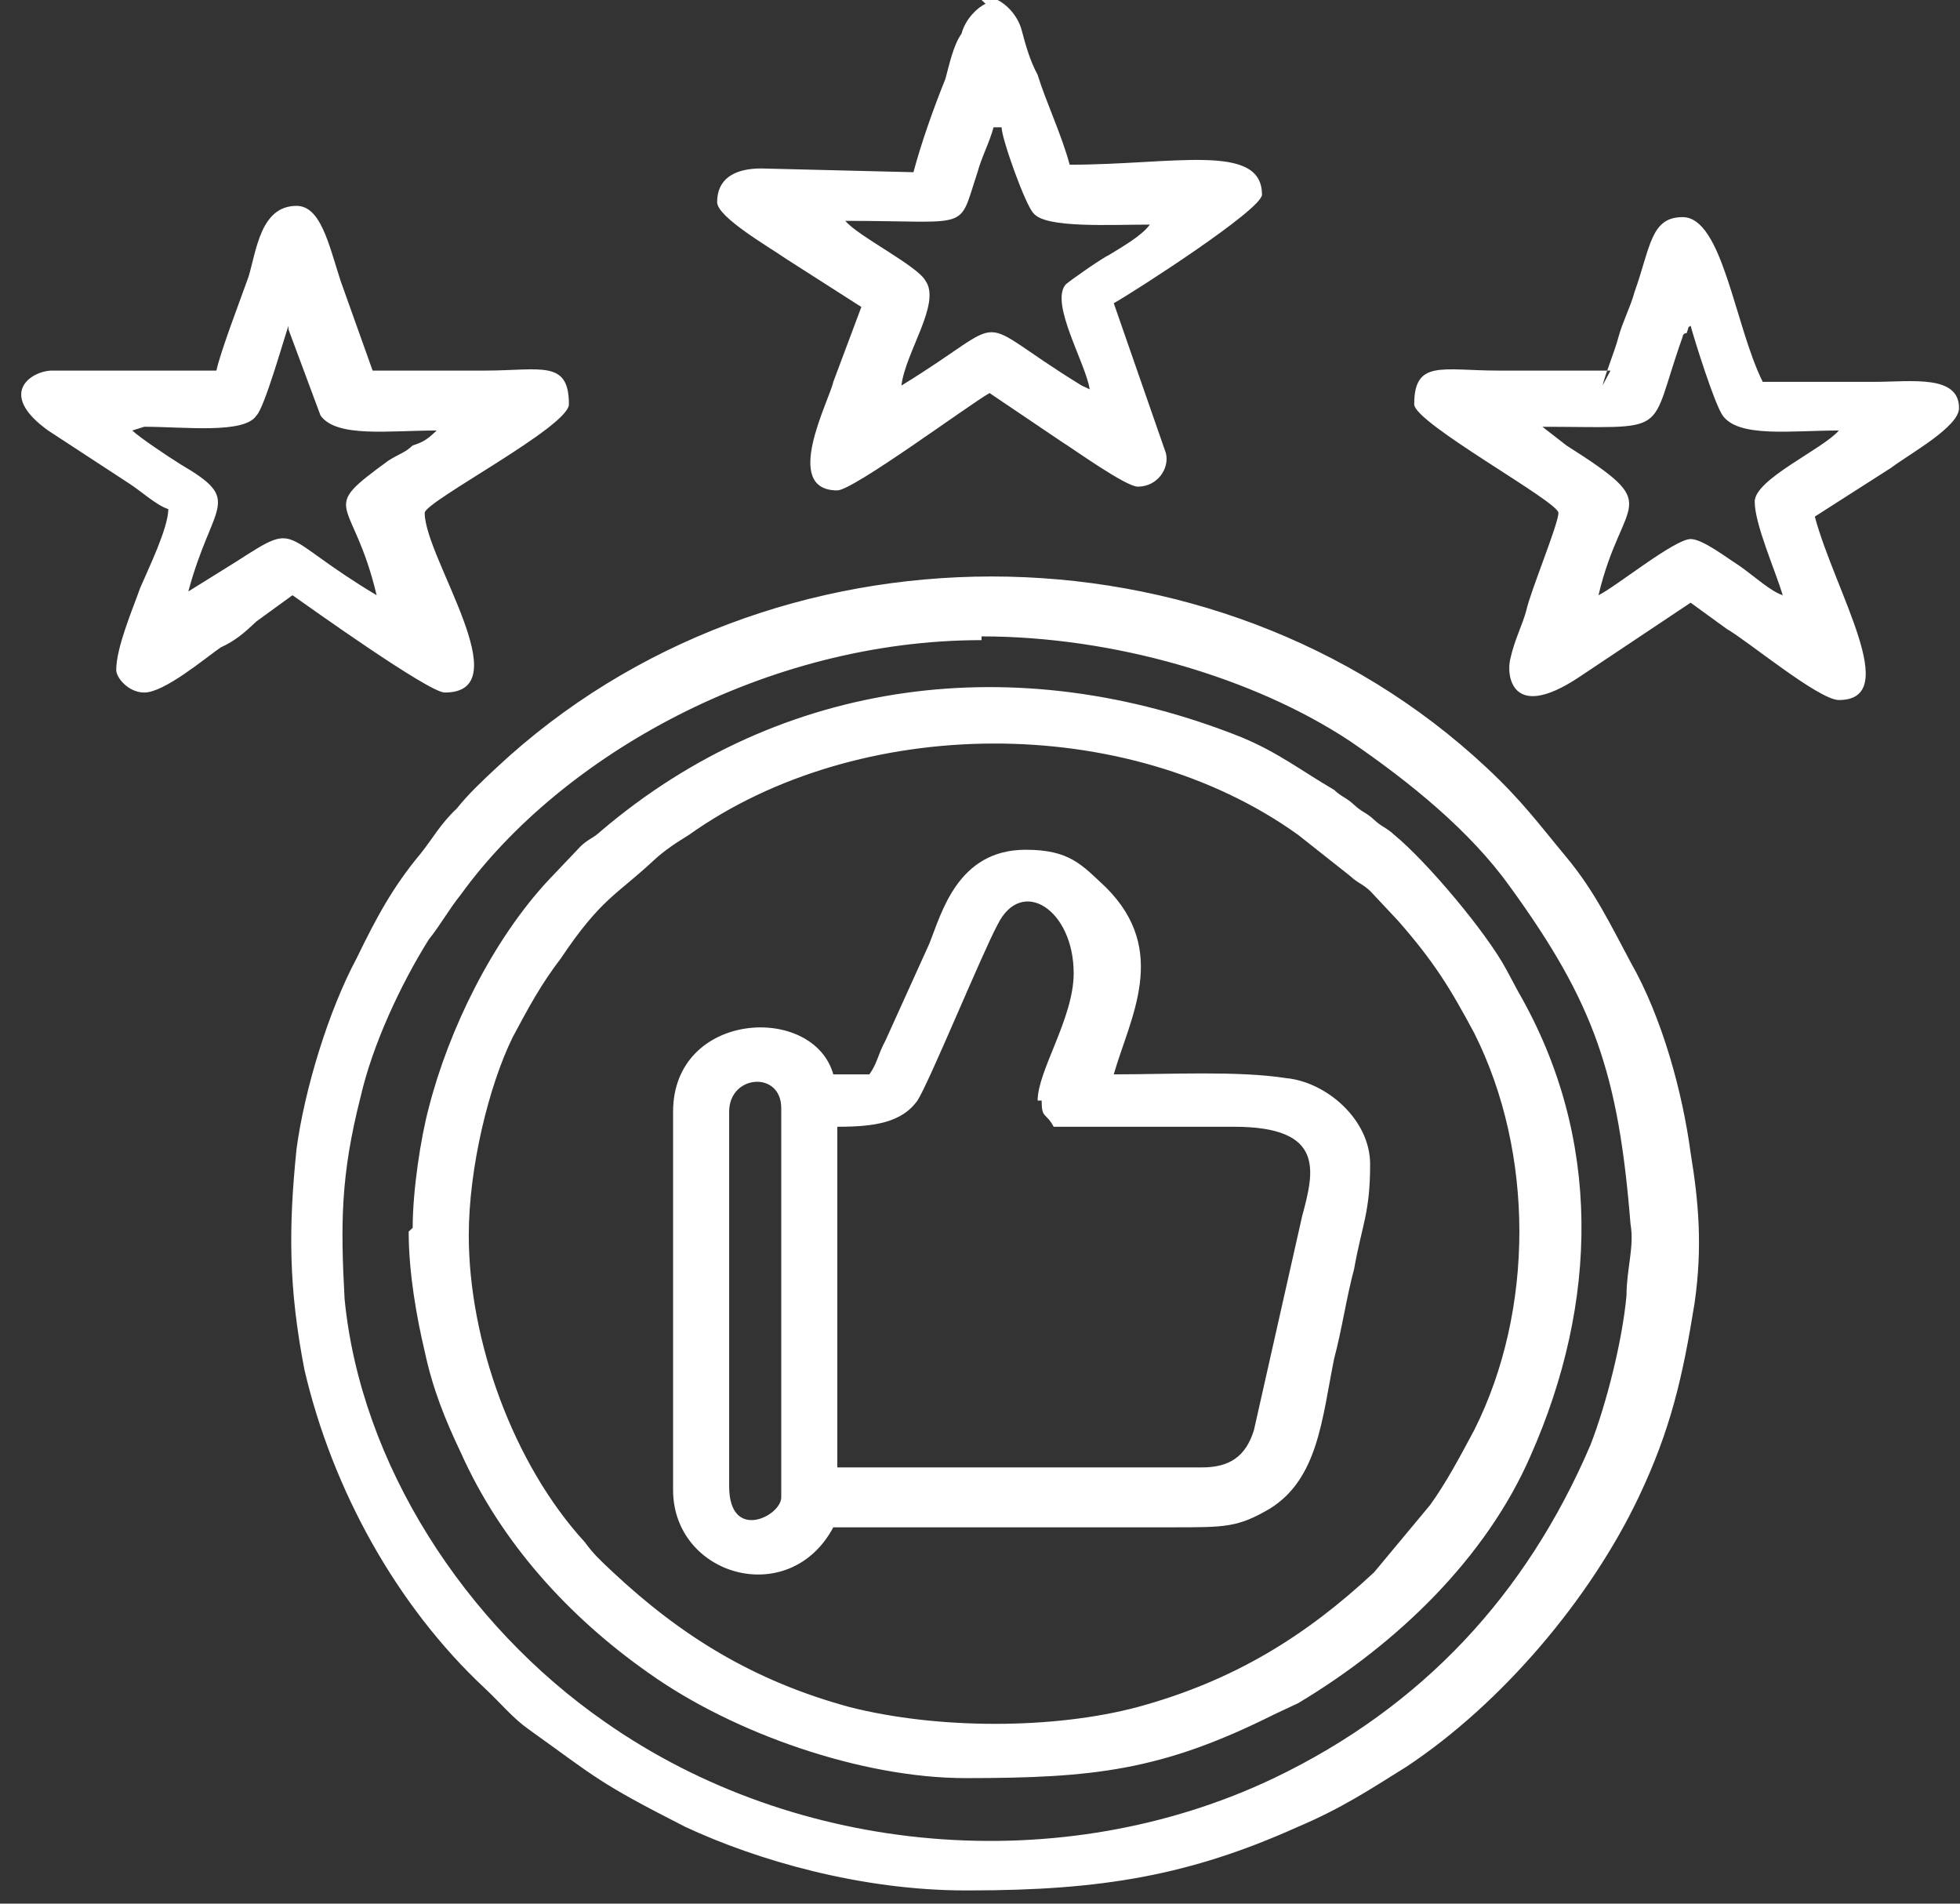 <?xml version="1.0" encoding="UTF-8"?> <svg xmlns="http://www.w3.org/2000/svg" width="69" height="67" viewBox="0 0 69 67" fill="none"><rect x="0" y="0" width="69" height="67" fill="#333333" stroke="none"/> <path fill-rule="evenodd" clip-rule="evenodd" d="M34.554 22.398C39.209 22.398 44.145 23.847 47.529 26.087C49.645 27.536 51.76 29.249 53.17 31.225C56.132 35.31 56.978 37.813 57.401 43.083C57.542 43.873 57.26 44.664 57.26 45.586C57.119 47.167 56.555 49.407 55.991 50.856C53.735 56.127 50.068 60.079 44.85 62.582C37.375 66.14 28.067 65.349 21.298 60.606C16.361 57.181 12.695 51.515 12.131 45.718C11.989 43.083 11.989 41.37 12.695 38.603C13.118 36.759 14.105 34.651 15.092 33.07C15.515 32.543 15.797 32.016 16.22 31.489C19.746 26.614 26.939 22.53 34.554 22.53V22.398ZM5.079 15.02C6.489 15.02 8.605 15.283 9.028 14.624C9.31 14.361 10.015 11.858 10.156 11.463C10.156 11.463 10.156 11.463 10.156 11.594L11.284 14.624C11.848 15.415 13.682 15.152 15.374 15.152C15.092 15.415 14.951 15.547 14.528 15.678C14.246 15.942 14.105 15.942 13.682 16.206C11.143 18.05 12.413 17.391 13.259 20.949C9.733 18.841 10.579 18.314 8.323 19.763L6.63 20.817C7.477 17.655 8.605 17.655 6.348 16.337C5.925 16.074 4.938 15.415 4.656 15.152L5.079 15.02ZM7.618 13.043H1.835C1.13 13.043 -0.139 13.834 1.694 15.152L4.515 16.996C4.938 17.26 5.502 17.787 5.925 17.918C5.925 18.577 5.22 20.026 4.938 20.685C4.656 21.476 4.092 22.793 4.092 23.584C4.092 23.847 4.515 24.374 5.079 24.374C5.784 24.374 7.194 23.188 7.759 22.793C8.323 22.53 8.605 22.266 9.028 21.871L10.297 20.949C10.861 21.344 15.092 24.374 15.656 24.374C18.336 24.374 14.951 19.631 14.951 18.05C14.951 17.655 20.028 15.02 20.028 14.229C20.028 12.648 19.041 13.043 17.067 13.043C15.797 13.043 14.528 13.043 13.118 13.043L11.989 9.881C11.566 8.564 11.284 7.246 10.438 7.246C9.169 7.246 9.028 8.827 8.746 9.75C8.464 10.54 7.759 12.385 7.618 13.043ZM34.554 0H35.119C35.401 0.132 35.824 0.527 35.965 1.054C36.106 1.581 36.247 2.108 36.529 2.635C36.811 3.557 37.375 4.743 37.657 5.797C41.324 5.797 44.427 5.007 44.427 6.851C44.427 7.378 39.914 10.277 39.209 10.672L41.042 15.942C41.183 16.469 40.76 17.128 40.055 17.128C39.632 17.128 37.798 15.81 37.375 15.547L34.837 13.834C34.131 14.229 30.041 17.26 29.477 17.26C27.503 17.26 29.195 14.098 29.336 13.439L30.323 10.804L27.644 9.091C27.08 8.696 25.246 7.642 25.246 7.115C25.246 6.324 25.811 5.929 26.798 5.929L32.157 6.061C32.439 5.007 32.862 3.821 33.285 2.767C33.426 2.24 33.567 1.581 33.849 1.186C33.99 0.659 34.413 0.264 34.696 0.132L34.554 0ZM38.08 13.57C33.99 11.067 35.824 11.067 31.734 13.57C31.875 12.385 33.144 10.672 32.58 9.881C32.298 9.354 30.183 8.3 29.759 7.773C34.272 7.773 33.708 8.169 34.413 6.061C34.554 5.534 34.837 5.007 34.977 4.48H35.26C35.26 4.875 36.106 7.246 36.388 7.51C36.811 8.037 39.067 7.905 40.478 7.905C40.196 8.3 39.49 8.696 39.067 8.959C38.785 9.091 37.657 9.881 37.516 10.013C36.952 10.672 38.221 12.78 38.362 13.702L38.08 13.57ZM54.158 15.02C58.953 15.02 57.965 15.415 59.235 11.858C59.235 11.858 59.235 11.726 59.376 11.726C59.517 11.331 59.376 11.594 59.517 11.463C59.658 11.989 60.363 14.229 60.645 14.624C61.209 15.415 63.043 15.152 64.735 15.152C64.171 15.81 61.773 16.864 61.773 17.655C61.773 18.445 62.478 20.026 62.761 20.949C62.337 20.817 61.773 20.29 61.209 19.895C60.786 19.631 59.94 18.972 59.517 18.972C58.953 18.972 56.837 20.685 56.273 20.949C57.119 17.391 58.671 17.918 55.145 15.678L54.299 15.02H54.158ZM56.696 13.043C55.427 13.043 54.158 13.043 52.747 13.043C50.773 13.043 49.786 12.648 49.786 14.229C49.786 14.888 54.863 17.655 54.863 18.05C54.863 18.445 53.876 20.817 53.735 21.476C53.594 22.003 53.312 22.53 53.17 23.188C53.029 23.715 53.17 25.428 55.568 23.847L59.517 21.212L60.786 22.134C61.491 22.53 64.03 24.638 64.735 24.638C66.992 24.638 64.594 20.817 63.889 18.182L66.568 16.469C67.274 15.942 68.966 15.02 68.966 14.361C68.966 13.175 67.274 13.439 66.004 13.439C64.735 13.439 63.466 13.439 62.055 13.439C61.068 11.463 60.645 7.642 59.235 7.642C58.107 7.642 58.107 8.696 57.542 10.277C57.401 10.804 57.119 11.331 56.978 11.858C56.837 12.385 56.555 13.043 56.414 13.57L56.696 13.043ZM25.669 52.306V39.13C25.669 37.813 27.503 37.681 27.503 38.999V52.701C27.503 53.36 25.669 54.282 25.669 52.306ZM36.67 38.735C36.67 39.394 36.811 39.13 37.093 39.657C39.209 39.657 41.324 39.657 43.439 39.657C46.683 39.657 46.26 41.239 45.837 42.819L44.145 50.329C43.862 51.252 43.298 51.647 42.311 51.647H29.477V39.657C30.747 39.657 31.734 39.526 32.298 38.735C32.721 38.076 34.554 33.597 35.119 32.543C35.965 30.83 37.798 32.016 37.798 34.256C37.798 35.837 36.529 37.681 36.529 38.735H36.67ZM30.606 37.813H29.336C28.631 35.31 23.695 35.573 23.695 39.13V52.437C23.695 55.468 27.785 56.654 29.336 53.755H41.324C43.157 53.755 43.58 53.755 44.709 53.096C46.401 52.042 46.542 49.934 46.965 47.826C47.247 46.772 47.388 45.718 47.67 44.664C47.952 43.083 48.234 42.688 48.234 40.975C48.234 39.394 46.683 38.076 45.273 37.945C43.58 37.681 41.183 37.813 39.209 37.813C39.773 35.837 41.183 33.465 38.926 31.225C38.08 30.435 37.657 29.908 36.106 29.908C33.708 29.908 33.144 32.148 32.721 33.202L31.17 36.627C30.888 37.154 30.888 37.418 30.606 37.813ZM16.503 43.478C16.503 41.107 17.208 38.208 18.054 36.495C18.618 35.441 19.041 34.651 19.746 33.729C21.157 31.621 21.721 31.489 22.99 30.303C23.413 29.908 23.836 29.644 24.259 29.381C30.183 25.165 39.632 25.033 45.696 29.381L47.529 30.83C47.811 31.094 47.952 31.094 48.234 31.357L49.222 32.411C50.491 33.86 51.055 34.783 51.901 36.364C54.017 40.58 54.017 46.113 51.901 50.329C51.337 51.383 50.914 52.174 50.35 52.965L48.376 55.336C45.978 57.576 43.439 59.157 40.055 60.079C37.093 60.87 33.003 60.87 29.9 60.079C26.516 59.157 23.977 57.576 21.58 55.336C21.157 54.941 20.875 54.677 20.592 54.282C18.054 51.515 16.503 47.167 16.503 43.478ZM14.387 43.346C14.387 44.796 14.669 46.377 14.951 47.563C15.233 48.88 15.656 49.934 16.22 51.12C17.631 54.282 20.028 56.917 22.849 58.893C25.811 61.001 30.323 62.582 33.99 62.582C38.503 62.582 40.901 62.319 44.85 60.343C45.132 60.211 45.414 60.079 45.696 59.947C49.222 57.839 52.324 54.809 53.876 51.252C56.273 45.85 56.414 40.053 53.453 34.914C53.312 34.651 53.17 34.387 53.029 34.124C52.324 32.806 50.209 30.303 49.081 29.381C48.798 29.117 48.657 29.117 48.376 28.854C48.093 28.59 47.952 28.59 47.67 28.327C47.388 28.063 47.247 28.063 46.965 27.8C45.837 27.141 44.991 26.482 43.721 25.955C35.824 22.793 27.503 23.847 21.157 29.249C20.875 29.512 20.733 29.512 20.451 29.776L19.323 30.962C17.349 33.07 15.797 36.232 15.092 38.999C14.81 40.053 14.528 41.897 14.528 43.215L14.387 43.346ZM34.131 66.535C38.785 66.535 41.888 66.008 45.696 64.295C47.247 63.636 48.234 62.978 49.504 62.187C52.888 59.947 55.991 56.258 57.684 52.701C58.812 50.329 59.235 48.485 59.658 45.85C59.94 43.873 59.799 42.292 59.517 40.58C59.235 38.472 58.53 35.837 57.401 33.86C56.696 32.543 56.132 31.357 55.145 30.171C54.158 28.985 53.594 28.195 52.324 27.009C42.734 18.05 27.08 18.05 17.49 27.009C16.926 27.536 16.503 27.931 16.079 28.459C15.515 28.985 15.233 29.512 14.81 30.04C13.823 31.225 13.259 32.279 12.554 33.729C11.566 35.573 10.72 38.34 10.438 40.448C10.156 43.215 10.156 45.323 10.72 48.221C11.707 52.438 13.964 56.522 17.067 59.42C17.631 59.947 18.054 60.474 18.618 60.87C21.015 62.582 21.015 62.714 24.118 64.295C26.657 65.481 30.323 66.535 33.99 66.535H34.131Z" fill="white"></path> </svg> 